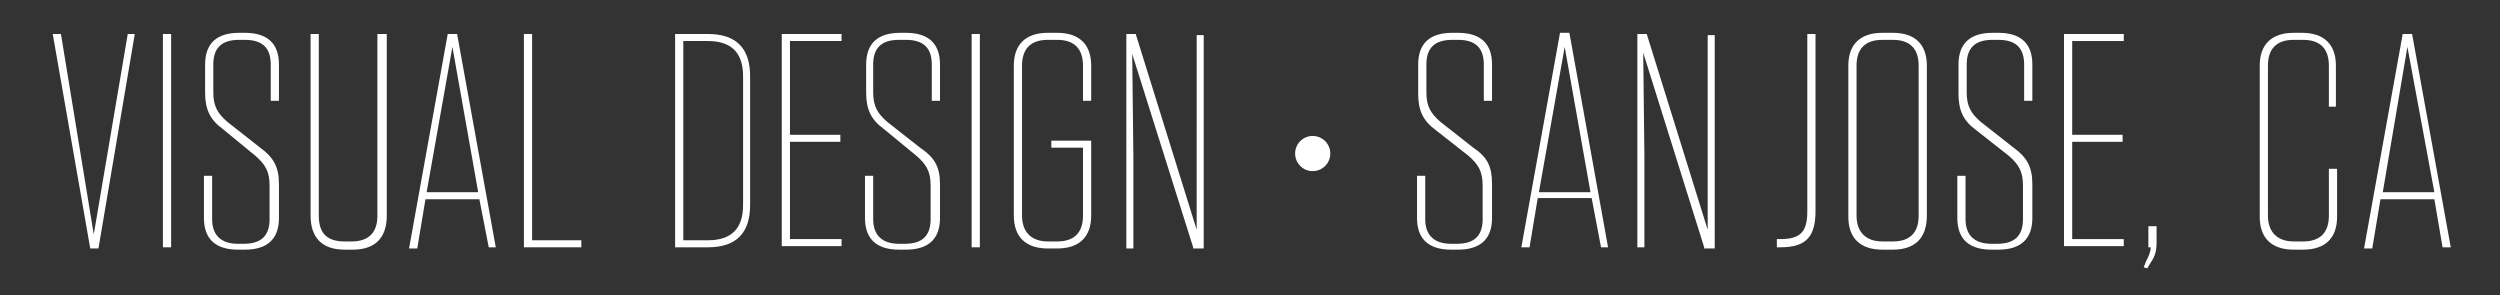 <?xml version="1.0" encoding="utf-8"?>
<!-- Generator: Adobe Illustrator 20.0.0, SVG Export Plug-In . SVG Version: 6.00 Build 0)  -->
<svg version="1.1" id="Layer_1" xmlns="http://www.w3.org/2000/svg" xmlns:xlink="http://www.w3.org/1999/xlink" x="0px" y="0px"
	 width="213.3px" height="25.2px" viewBox="0 0 213.3 25.2" style="enable-background:new 0 0 213.3 25.2;" xml:space="preserve">
<rect x="0" y="0" width="213.3" height="25.2" fill="#333333" stroke="none"/>
<style type="text/css">
	.st0{fill:none;}
	.st1{enable-background:new    ;}
	.st2{fill:#FFFFFF;}
</style>
<rect x="-29.9" y="2.7" class="st0" width="272" height="23.6"/>
<g class="st1">
	<path class="st2" d="M7.7,21.2L4.5,2.9h0.7L8,20l2.9-17.1h0.6L8.4,21.2H7.7z"/>
	<path class="st2" d="M14.6,21.1h-0.7V2.9h0.7V21.1z"/>
	<path class="st2" d="M23.8,15.7v2.9c0,1.8-1,2.7-2.9,2.7h-0.6c-1.9,0-2.9-0.9-2.9-2.7V15h0.7v3.7c0,1.4,0.8,2.1,2.2,2.1h0.5
		c1.5,0,2.2-0.7,2.2-2.1v-2.9c0-1.2-0.4-1.8-1.2-2.5L19,11c-1.1-0.8-1.5-1.7-1.5-3.1V5.5c0-1.8,1-2.7,2.9-2.7h0.5
		c1.9,0,2.9,0.9,2.9,2.7v3.1h-0.7V5.5c0-1.4-0.7-2.1-2.2-2.1h-0.5c-1.5,0-2.2,0.7-2.2,2.1v2.4c0,1.2,0.4,1.8,1.2,2.5l2.8,2.2
		C23.3,13.4,23.8,14.2,23.8,15.7z"/>
</g>
<g class="st1">
	<path class="st2" d="M33,18.4c0,1.9-1,2.9-2.9,2.9h-0.7c-1.9,0-2.9-1-2.9-2.9V2.9h0.7v15.5c0,1.5,0.7,2.2,2.2,2.2H30
		c1.5,0,2.2-0.8,2.2-2.2V2.9H33V18.4z"/>
</g>
<path class="st2" d="M42.3,21.1h-0.6L40.9,17h-4.6l-0.7,4.2h-0.7l3.3-18.3H39L42.3,21.1z M36.4,16.4h4.4L38.6,4L36.4,16.4z"/>
<path class="st2" d="M45.4,2.9v17.6h4.2v0.6h-4.9V2.9H45.4z"/>
<path class="st2" d="M57.6,2.9h2.8c2.4,0,3.6,1.2,3.6,3.6v11c0,2.4-1.2,3.6-3.6,3.6h-2.8V2.9z M58.3,20.5h2.1c2,0,3-1,3-3v-11
	c0-2-1-3-3-3h-2.1V20.5z"/>
<g class="st1">
	<path class="st2" d="M71.8,2.9v0.6h-4.4v8h4.3v0.6h-4.3v8.3h4.4V21h-5.1V2.9H71.8z"/>
</g>
<g class="st1">
	<path class="st2" d="M80.2,15.7v2.9c0,1.8-1,2.7-2.9,2.7h-0.6c-1.9,0-2.9-0.9-2.9-2.7V15h0.7v3.7c0,1.4,0.8,2.1,2.2,2.1h0.5
		c1.5,0,2.2-0.7,2.2-2.1v-2.9c0-1.2-0.4-1.8-1.2-2.5L75.4,11c-1.1-0.8-1.5-1.7-1.5-3.1V5.5c0-1.8,1-2.7,2.9-2.7h0.5
		c1.9,0,2.9,0.9,2.9,2.7v3.1h-0.7V5.5c0-1.4-0.7-2.1-2.2-2.1h-0.6c-1.5,0-2.2,0.7-2.2,2.1v2.4c0,1.2,0.4,1.8,1.2,2.5l2.8,2.2
		C79.7,13.4,80.2,14.2,80.2,15.7z"/>
	<path class="st2" d="M83.6,21.1h-0.7V2.9h0.7V21.1z"/>
	<path class="st2" d="M89.7,12.6V12h3.4v6.4c0,1.8-1,2.8-2.9,2.8h-0.8c-1.9,0-2.9-1-2.9-2.8V5.6c0-1.8,1-2.8,2.9-2.8h0.8
		c1.9,0,2.9,1,2.9,2.8v3h-0.7v-3c0-1.4-0.7-2.2-2.2-2.2h-0.8c-1.5,0-2.2,0.8-2.2,2.2v12.8c0,1.4,0.8,2.2,2.2,2.2h0.8
		c1.5,0,2.2-0.8,2.2-2.2v-5.8C92.4,12.6,89.7,12.6,89.7,12.6z"/>
	<path class="st2" d="M101.8,21.1L96.6,4.6l0.1,8.8v7.8h-0.6V2.9h0.8l5.2,16.7V11V3h0.6v18.2h-0.9V21.1z"/>
</g>
<g class="st1">
	<path class="st2" d="M127.3,15.7v2.9c0,1.8-1,2.7-2.9,2.7h-0.6c-1.9,0-2.9-0.9-2.9-2.7V15h0.7v3.7c0,1.4,0.8,2.1,2.2,2.1h0.5
		c1.5,0,2.2-0.7,2.2-2.1v-2.9c0-1.2-0.4-1.8-1.2-2.5l-2.8-2.2c-1.1-0.8-1.5-1.7-1.5-3.1V5.5c0-1.8,1-2.7,2.9-2.7h0.5
		c1.9,0,2.9,0.9,2.9,2.7v3.1h-0.7V5.5c0-1.4-0.7-2.1-2.2-2.1h-0.5c-1.5,0-2.2,0.7-2.2,2.1v2.4c0,1.2,0.4,1.8,1.2,2.5l2.8,2.2
		C126.9,13.4,127.3,14.2,127.3,15.7z"/>
</g>
<g class="st1">
	<path class="st2" d="M137.2,21.1h-0.6l-0.8-4.2h-4.6l-0.7,4.2h-0.7l3.3-18.3h0.8L137.2,21.1z M131.3,16.4h4.4L133.5,4L131.3,16.4z"
		/>
	<path class="st2" d="M145.4,21.1l-5.2-16.6l0.1,8.8v7.8h-0.6V2.9h0.8l5.2,16.7V11V3h0.6v18.2h-0.9V21.1z"/>
	<path class="st2" d="M154.9,18c0,2.2-0.8,3.1-3,3.1h-0.3v-0.7h0.3c1.8,0,2.3-0.7,2.3-2.4V2.9h0.7V18z"/>
	<path class="st2" d="M161.5,21.3h-0.9c-1.9,0-2.9-1-2.9-2.8V5.6c0-1.8,1-2.8,2.9-2.8h0.9c1.9,0,2.9,1,2.9,2.8v12.8
		C164.4,20.3,163.4,21.3,161.5,21.3z M161.5,3.4h-0.9c-1.5,0-2.2,0.8-2.2,2.2v12.8c0,1.4,0.8,2.2,2.2,2.2h0.9c1.5,0,2.2-0.8,2.2-2.2
		V5.6C163.7,4.2,163,3.4,161.5,3.4z"/>
	<path class="st2" d="M173.4,15.7v2.9c0,1.8-1,2.7-2.9,2.7h-0.6c-1.9,0-2.9-0.9-2.9-2.7V15h0.7v3.7c0,1.4,0.8,2.1,2.2,2.1h0.5
		c1.5,0,2.2-0.7,2.2-2.1v-2.9c0-1.2-0.4-1.8-1.2-2.5l-2.8-2.2c-1.1-0.8-1.5-1.7-1.5-3.1V5.5c0-1.8,1-2.7,2.9-2.7h0.5
		c1.9,0,2.9,0.9,2.9,2.7v3.1h-0.7V5.5c0-1.4-0.7-2.1-2.2-2.1H170c-1.5,0-2.2,0.7-2.2,2.1v2.4c0,1.2,0.4,1.8,1.2,2.5l2.8,2.2
		C172.9,13.4,173.4,14.2,173.4,15.7z"/>
	<path class="st2" d="M181.2,2.9v0.6h-4.4v8h4.3v0.6h-4.3v8.3h4.4V21h-5.1V2.9H181.2z"/>
	<path class="st2" d="M184,20.6c0,0.8-0.1,1.2-0.5,1.8l-0.3,0.5l-0.3-0.1l0.2-0.5c0.2-0.4,0.4-0.8,0.4-1.2h-0.2v-1.8h0.7L184,20.6
		L184,20.6z"/>
</g>
<g class="st1">
	<path class="st2" d="M199.4,14.5v4c0,1.8-1,2.8-2.9,2.8h-0.8c-1.9,0-2.9-1-2.9-2.8V5.6c0-1.8,1-2.8,2.9-2.8h0.7
		c1.9,0,2.9,1,2.9,2.8v3.5h-0.6V5.6c0-1.4-0.7-2.2-2.2-2.2h-0.8c-1.5,0-2.2,0.8-2.2,2.2v12.8c0,1.4,0.8,2.2,2.2,2.2h0.8
		c1.5,0,2.2-0.8,2.2-2.2v-4h0.7V14.5z"/>
</g>
<g class="st1">
	<path class="st2" d="M209.1,21.1h-0.7l-0.7-4.1h-4.6l-0.7,4.2h-0.7L205,2.9h0.8L209.1,21.1z M203.3,16.4h4.4L205.4,4L203.3,16.4z"
		/>
</g>
<circle class="st2" cx="112" cy="13.1" r="1.5"/>
</svg>
